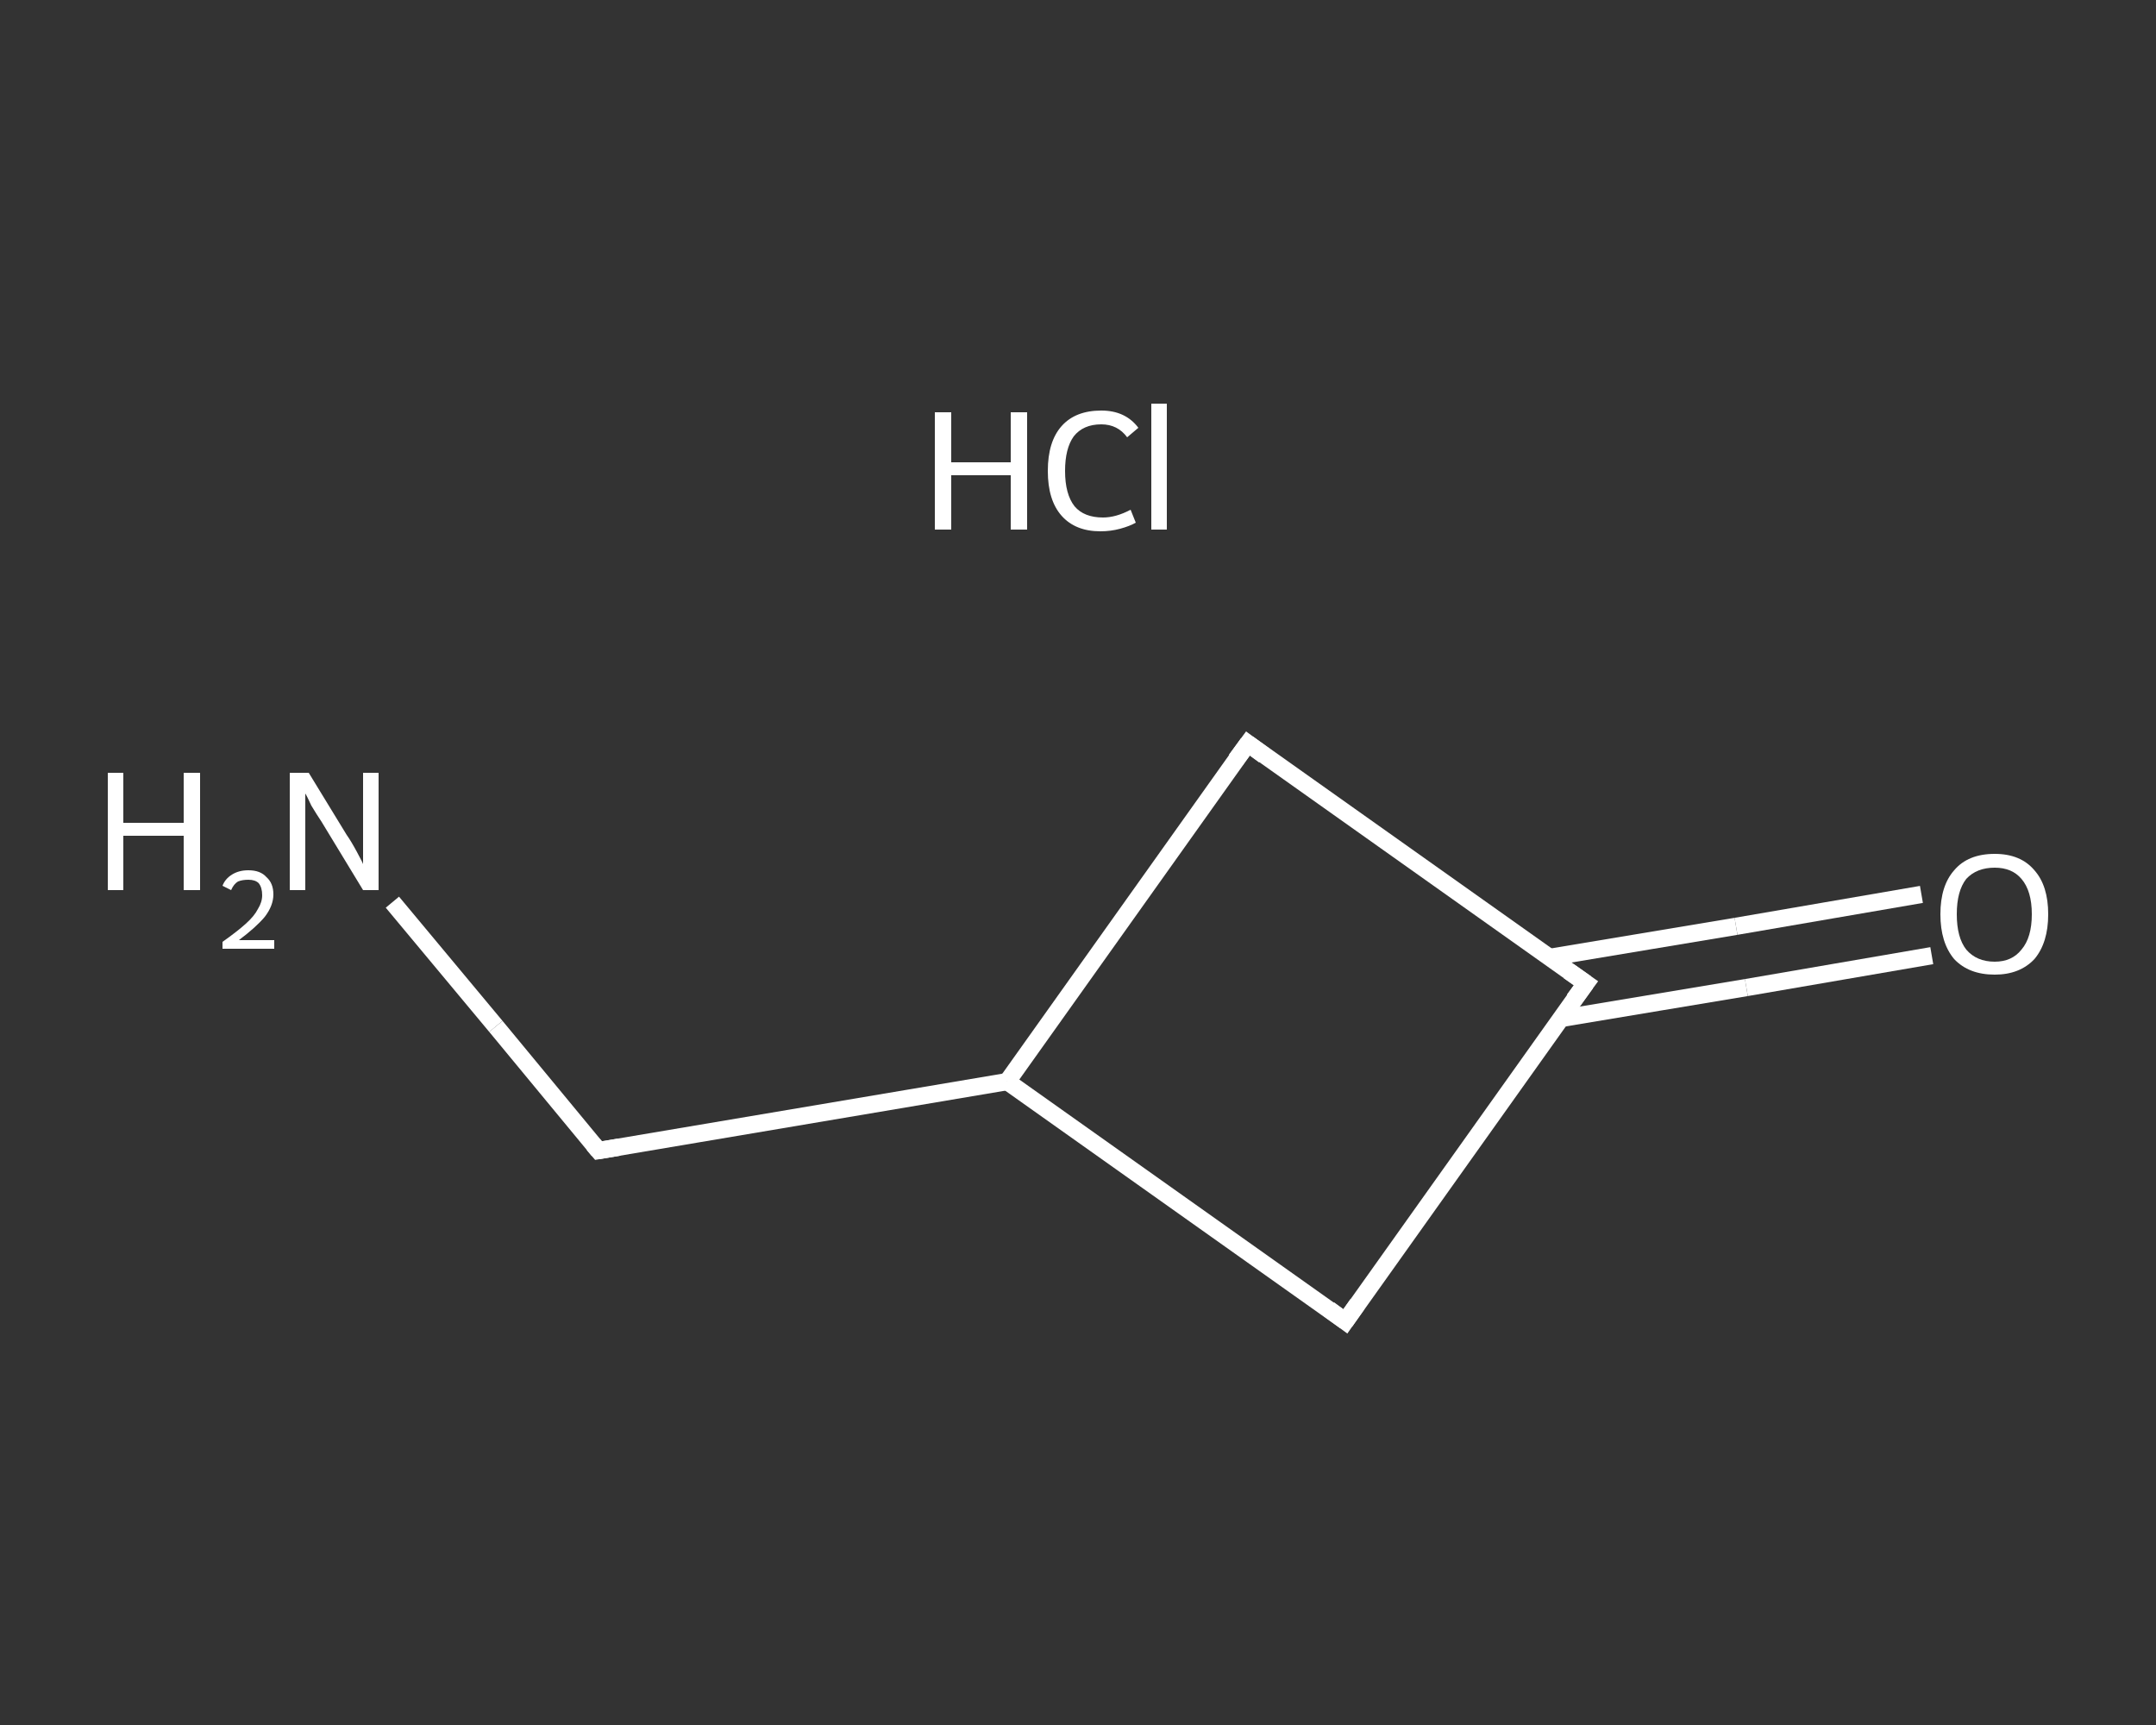 <?xml version='1.0' encoding='iso-8859-1'?>
<svg version='1.1' baseProfile='full'
              xmlns='http://www.w3.org/2000/svg'
                      xmlns:rdkit='http://www.rdkit.org/xml'
                      xmlns:xlink='http://www.w3.org/1999/xlink'
                  xml:space='preserve'
width='250px' height='200px' viewBox='0 0 250 200'>
<rect x="0" y="0" width="250" height="200" fill="#333333" stroke="none"/>
<!-- END OF HEADER -->
<rect style='opacity:1.0;fill:transparent;stroke:none' width='250.0' height='200.0' x='0.0' y='0.0'> </rect>
<path class='bond-0 atom-1 atom-2' d='M 45.5,104.6 L 57.5,119.0' style='fill:none;fill-rule:evenodd;stroke:#FFFFFF;stroke-width:2.0px;stroke-linecap:butt;stroke-linejoin:miter;stroke-opacity:1' />
<path class='bond-0 atom-1 atom-2' d='M 57.5,119.0 L 69.4,133.4' style='fill:none;fill-rule:evenodd;stroke:#FFFFFF;stroke-width:2.0px;stroke-linecap:butt;stroke-linejoin:miter;stroke-opacity:1' />
<path class='bond-1 atom-2 atom-3' d='M 69.4,133.4 L 116.8,125.4' style='fill:none;fill-rule:evenodd;stroke:#FFFFFF;stroke-width:2.0px;stroke-linecap:butt;stroke-linejoin:miter;stroke-opacity:1' />
<path class='bond-2 atom-3 atom-4' d='M 116.8,125.4 L 144.7,86.2' style='fill:none;fill-rule:evenodd;stroke:#FFFFFF;stroke-width:2.0px;stroke-linecap:butt;stroke-linejoin:miter;stroke-opacity:1' />
<path class='bond-3 atom-4 atom-5' d='M 144.7,86.2 L 183.9,114.0' style='fill:none;fill-rule:evenodd;stroke:#FFFFFF;stroke-width:2.0px;stroke-linecap:butt;stroke-linejoin:miter;stroke-opacity:1' />
<path class='bond-4 atom-5 atom-6' d='M 180.9,118.1 L 202.5,114.5' style='fill:none;fill-rule:evenodd;stroke:#FFFFFF;stroke-width:2.0px;stroke-linecap:butt;stroke-linejoin:miter;stroke-opacity:1' />
<path class='bond-4 atom-5 atom-6' d='M 202.5,114.5 L 224.0,110.8' style='fill:none;fill-rule:evenodd;stroke:#FFFFFF;stroke-width:2.0px;stroke-linecap:butt;stroke-linejoin:miter;stroke-opacity:1' />
<path class='bond-4 atom-5 atom-6' d='M 179.7,111.0 L 201.3,107.4' style='fill:none;fill-rule:evenodd;stroke:#FFFFFF;stroke-width:2.0px;stroke-linecap:butt;stroke-linejoin:miter;stroke-opacity:1' />
<path class='bond-4 atom-5 atom-6' d='M 201.3,107.4 L 222.8,103.7' style='fill:none;fill-rule:evenodd;stroke:#FFFFFF;stroke-width:2.0px;stroke-linecap:butt;stroke-linejoin:miter;stroke-opacity:1' />
<path class='bond-5 atom-5 atom-7' d='M 183.9,114.0 L 156.0,153.2' style='fill:none;fill-rule:evenodd;stroke:#FFFFFF;stroke-width:2.0px;stroke-linecap:butt;stroke-linejoin:miter;stroke-opacity:1' />
<path class='bond-6 atom-7 atom-3' d='M 156.0,153.2 L 116.8,125.4' style='fill:none;fill-rule:evenodd;stroke:#FFFFFF;stroke-width:2.0px;stroke-linecap:butt;stroke-linejoin:miter;stroke-opacity:1' />
<path d='M 68.8,132.7 L 69.4,133.4 L 71.8,133.0' style='fill:none;stroke:#FFFFFF;stroke-width:2.0px;stroke-linecap:butt;stroke-linejoin:miter;stroke-opacity:1;' />
<path d='M 143.3,88.1 L 144.7,86.2 L 146.6,87.6' style='fill:none;stroke:#FFFFFF;stroke-width:2.0px;stroke-linecap:butt;stroke-linejoin:miter;stroke-opacity:1;' />
<path d='M 181.9,112.6 L 183.9,114.0 L 182.5,115.9' style='fill:none;stroke:#FFFFFF;stroke-width:2.0px;stroke-linecap:butt;stroke-linejoin:miter;stroke-opacity:1;' />
<path d='M 157.4,151.2 L 156.0,153.2 L 154.1,151.8' style='fill:none;stroke:#FFFFFF;stroke-width:2.0px;stroke-linecap:butt;stroke-linejoin:miter;stroke-opacity:1;' />
<path class='atom-0' d='M 108.4 47.8
L 110.3 47.8
L 110.3 53.6
L 117.2 53.6
L 117.2 47.8
L 119.1 47.8
L 119.1 61.4
L 117.2 61.4
L 117.2 55.1
L 110.3 55.1
L 110.3 61.4
L 108.4 61.4
L 108.4 47.8
' fill='#FFFFFF'/>
<path class='atom-0' d='M 121.5 54.6
Q 121.5 51.2, 123.1 49.4
Q 124.7 47.6, 127.7 47.6
Q 130.5 47.6, 132.0 49.6
L 130.7 50.7
Q 129.6 49.2, 127.7 49.2
Q 125.6 49.2, 124.5 50.6
Q 123.5 52.0, 123.5 54.6
Q 123.5 57.3, 124.6 58.7
Q 125.7 60.0, 127.9 60.0
Q 129.4 60.0, 131.1 59.1
L 131.7 60.6
Q 131.0 61.0, 129.9 61.3
Q 128.8 61.6, 127.6 61.6
Q 124.7 61.6, 123.1 59.8
Q 121.5 58.0, 121.5 54.6
' fill='#FFFFFF'/>
<path class='atom-0' d='M 133.5 46.8
L 135.3 46.8
L 135.3 61.4
L 133.5 61.4
L 133.5 46.8
' fill='#FFFFFF'/>
<path class='atom-1' d='M 12.5 89.6
L 14.3 89.6
L 14.3 95.4
L 21.3 95.4
L 21.3 89.6
L 23.2 89.6
L 23.2 103.2
L 21.3 103.2
L 21.3 96.9
L 14.3 96.9
L 14.3 103.2
L 12.5 103.2
L 12.5 89.6
' fill='#FFFFFF'/>
<path class='atom-1' d='M 25.8 102.7
Q 26.1 101.9, 26.9 101.4
Q 27.7 100.9, 28.8 100.9
Q 30.2 100.9, 30.9 101.7
Q 31.7 102.4, 31.7 103.7
Q 31.7 105.0, 30.7 106.3
Q 29.7 107.5, 27.7 109.0
L 31.8 109.0
L 31.8 110.0
L 25.8 110.0
L 25.8 109.2
Q 27.5 108.0, 28.5 107.1
Q 29.5 106.2, 29.9 105.4
Q 30.4 104.6, 30.4 103.8
Q 30.4 102.9, 30.0 102.4
Q 29.6 102.0, 28.8 102.0
Q 28.1 102.0, 27.6 102.2
Q 27.1 102.5, 26.8 103.2
L 25.8 102.7
' fill='#FFFFFF'/>
<path class='atom-1' d='M 35.8 89.6
L 40.2 96.8
Q 40.7 97.5, 41.4 98.8
Q 42.1 100.1, 42.1 100.2
L 42.1 89.6
L 43.9 89.6
L 43.9 103.2
L 42.1 103.2
L 37.3 95.3
Q 36.7 94.4, 36.1 93.4
Q 35.6 92.3, 35.4 92.0
L 35.4 103.2
L 33.6 103.2
L 33.6 89.6
L 35.8 89.6
' fill='#FFFFFF'/>
<path class='atom-6' d='M 225.0 106.0
Q 225.0 102.7, 226.6 100.9
Q 228.2 99.0, 231.3 99.0
Q 234.3 99.0, 235.9 100.9
Q 237.5 102.7, 237.5 106.0
Q 237.5 109.3, 235.9 111.2
Q 234.2 113.0, 231.3 113.0
Q 228.3 113.0, 226.6 111.2
Q 225.0 109.3, 225.0 106.0
M 231.3 111.5
Q 233.3 111.5, 234.4 110.1
Q 235.6 108.7, 235.6 106.0
Q 235.6 103.3, 234.4 101.9
Q 233.3 100.6, 231.3 100.6
Q 229.2 100.6, 228.0 101.9
Q 226.9 103.3, 226.9 106.0
Q 226.9 108.7, 228.0 110.1
Q 229.2 111.5, 231.3 111.5
' fill='#FFFFFF'/>
</svg>
